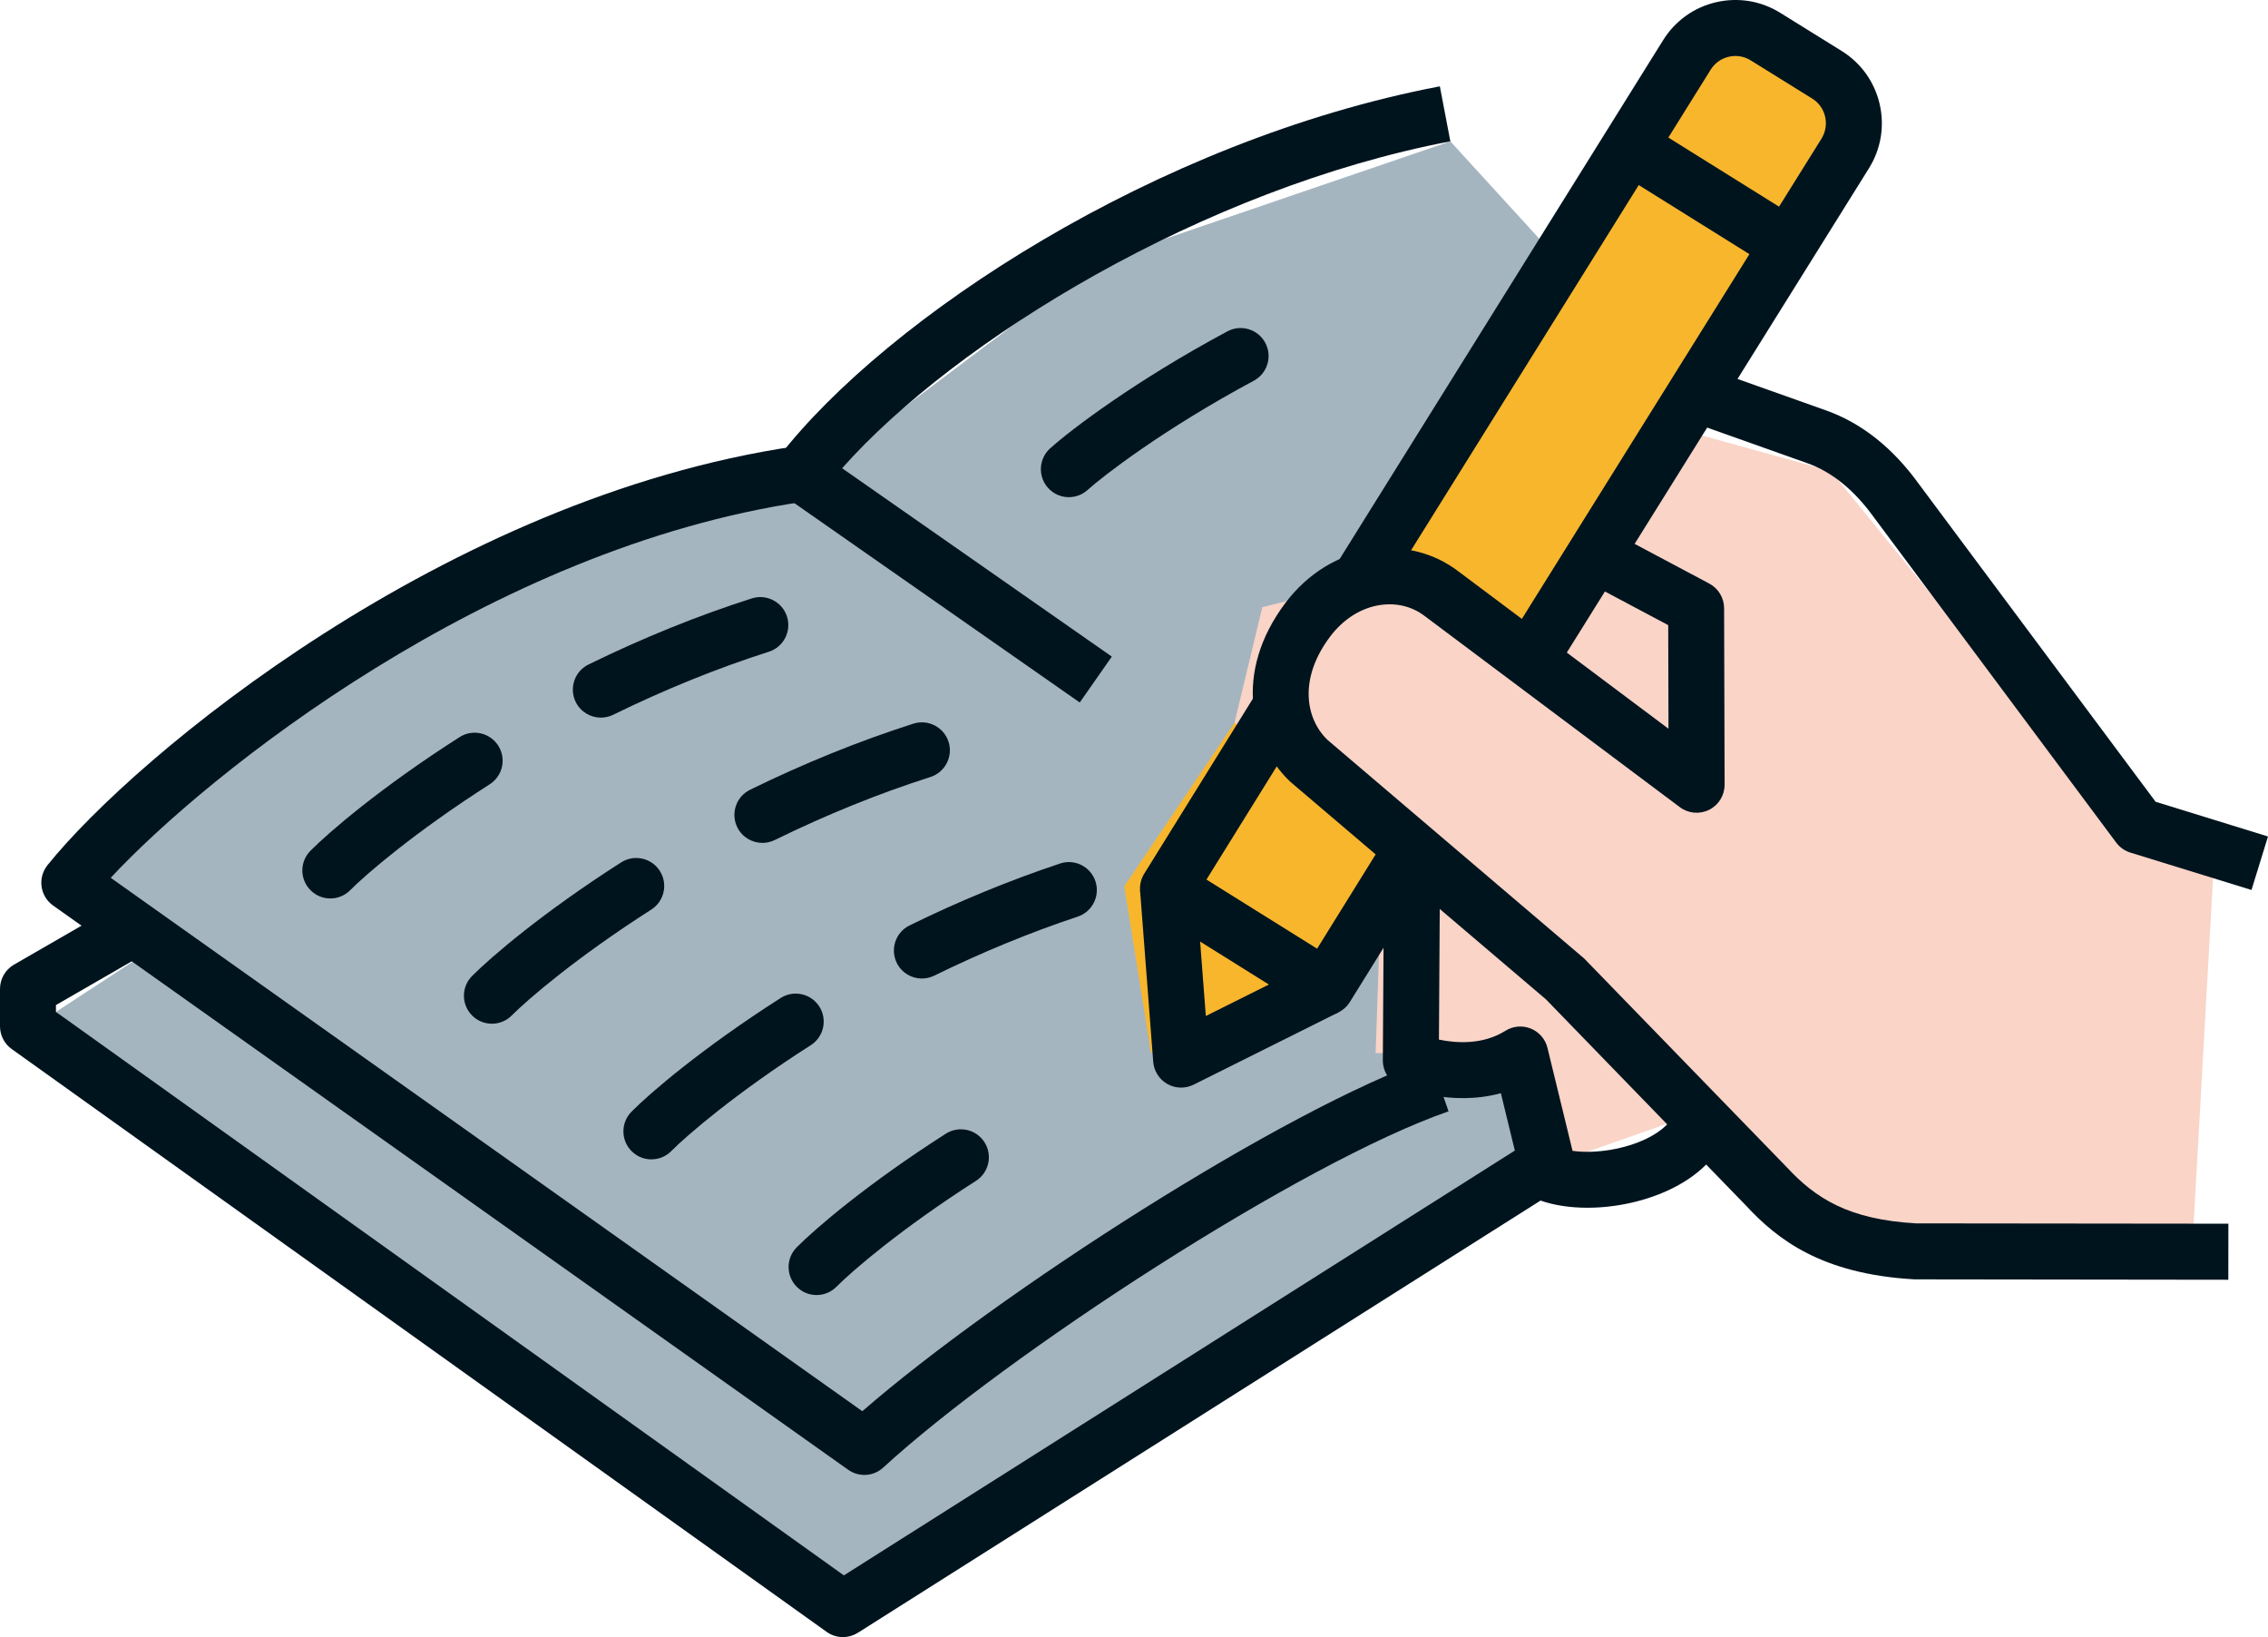 <?xml version="1.0" encoding="UTF-8"?><svg id="b" xmlns="http://www.w3.org/2000/svg" viewBox="0 0 81.041 58.483"><defs><style>.d{fill:#00141e;}.d,.e,.f,.g{stroke-width:0px;}.e{fill:#a5b5c0;}.f{fill:#f8b62d;}.g{fill:#f9d4c7;}</style></defs><g id="c"><polygon class="e" points="51.824 5.049 39.194 9.364 28.054 17.744 14.465 20.911 1.697 30.907 5.169 34.075 2 36.147 30.654 58.327 55.666 42.495 55.767 9.364 51.824 5.049"/><path class="d" d="m30.12,58.483c-.204,0-.408-.062-.582-.187L.418,37.475c-.263-.188-.418-.491-.418-.813v-1.336c0-.357.191-.688.5-.866l3.669-2.116.999,1.732-3.169,1.828v.244l28.154,20.13,24.443-15.472,1.069,1.689-25.012,15.832c-.164.104-.349.155-.535.155Z"/><path class="d" d="m30.885,52.689c-.202,0-.404-.061-.579-.185L1.898,32.349c-.225-.159-.374-.404-.412-.677-.038-.272.038-.549.21-.764,3.147-3.922,14.247-13.137,26.728-14.964l.29,1.979c-11.236,1.645-21.303,9.723-24.758,13.435l26.857,19.055c4.813-4.188,15.07-10.791,20.292-12.603l.655,1.89c-5.25,1.821-15.83,8.714-20.2,12.726-.19.175-.433.264-.676.264Z"/><path class="d" d="m38.583,25.096l-10.529-7.353c-.225-.157-.375-.399-.416-.67s.031-.547.199-.763c3.861-4.965,13.449-11.288,23.612-13.226l.375,1.965c-8.806,1.679-17.665,7.089-21.733,11.678l9.637,6.729-1.146,1.64Z"/><path class="d" d="m38.193,17.761c-.274,0-.546-.112-.744-.332-.369-.411-.335-1.043.075-1.412.746-.67,3.029-2.407,6.333-4.18.487-.26,1.093-.078,1.354.409.261.487.078,1.093-.409,1.354-3.252,1.745-5.392,3.41-5.941,3.904-.191.172-.43.256-.668.256Z"/><path class="d" d="m11.804,32.096c-.254,0-.509-.096-.704-.29-.393-.389-.396-1.021-.007-1.414.658-.664,2.52-2.267,5.329-4.06.465-.297,1.083-.161,1.381.305s.161,1.083-.305,1.381c-2.666,1.702-4.426,3.218-4.984,3.782-.195.197-.453.296-.71.296Z"/><path class="d" d="m21.47,25.636c-.37,0-.725-.206-.899-.56-.243-.496-.038-1.095.458-1.338,1.933-.947,3.896-1.742,5.835-2.361.526-.168,1.089.123,1.257.648.168.526-.122,1.089-.648,1.257-1.847.59-3.719,1.348-5.563,2.252-.142.069-.292.102-.439.102Z"/><path class="d" d="m17.577,36.571c-.254,0-.509-.097-.704-.29-.392-.389-.395-1.022-.006-1.414.661-.666,2.526-2.271,5.329-4.06.465-.297,1.084-.161,1.381.305.297.465.161,1.084-.305,1.381-2.66,1.698-4.424,3.217-4.985,3.782-.195.197-.453.296-.71.296Z"/><path class="d" d="m27.243,30.111c-.37,0-.725-.206-.899-.56-.243-.496-.038-1.095.458-1.338,1.929-.946,3.893-1.741,5.835-2.361.526-.168,1.089.123,1.257.648s-.122,1.089-.648,1.257c-1.85.591-3.722,1.349-5.563,2.252-.142.069-.292.102-.439.102Z"/><path class="d" d="m23.276,41.417c-.254,0-.509-.097-.704-.29-.392-.389-.395-1.022-.006-1.415.66-.666,2.524-2.269,5.329-4.06.466-.297,1.084-.161,1.381.305.297.465.161,1.084-.305,1.381-2.662,1.699-4.424,3.217-4.984,3.782-.196.197-.453.296-.71.296Z"/><path class="d" d="m32.942,34.957c-.37,0-.725-.206-.899-.56-.243-.496-.038-1.095.458-1.338,1.776-.871,3.585-1.615,5.377-2.211.522-.176,1.09.109,1.264.633.174.524-.109,1.09-.633,1.264-1.707.568-3.431,1.277-5.127,2.109-.142.069-.292.102-.439.102Z"/><path class="d" d="m29.179,46.263c-.254,0-.509-.096-.704-.29-.393-.389-.396-1.021-.007-1.414.658-.664,2.52-2.267,5.329-4.06.466-.296,1.083-.161,1.381.305s.161,1.083-.305,1.381c-2.666,1.702-4.426,3.218-4.984,3.782-.195.197-.453.296-.71.296Z"/><polygon class="f" points="60.888 .93 65.856 3.715 46.198 35.511 41.129 37.621 40.172 31.663 60.888 .93"/><polygon class="g" points="56.161 20.166 59.336 15.148 65.424 16.832 75.142 28.78 79.117 30.665 78.317 44.897 64.025 43.777 59.748 40.079 54.896 41.789 53.014 37.621 49.154 37.621 49.406 30.322 44.112 25.819 45.105 21.691 49.522 20.587 53.878 23.896 56.161 20.166"/><path class="d" d="m42.204,38.853c-.17,0-.34-.043-.493-.13-.29-.164-.479-.462-.504-.793l-.469-6.113,1.994-.153.355,4.631,3.85-1.921.894,1.789-5.18,2.585c-.141.07-.294.105-.447.105Z"/><path class="d" d="m55.499,24.092l-1.696-1.059,11.281-18.078c.148-.237.195-.517.132-.788-.062-.27-.227-.499-.461-.645l-2.191-1.361c-.239-.15-.518-.198-.79-.134-.27.062-.5.226-.646.46l-11.739,18.826-1.697-1.059L59.431,1.429c.43-.688,1.102-1.168,1.894-1.351.794-.182,1.609-.045,2.297.386l2.188,1.359c.689.429,1.17,1.101,1.354,1.892.184.793.047,1.609-.384,2.3l-11.281,18.077Z"/><path class="d" d="m47.384,36.268c-.186,0-.37-.052-.53-.152l-5.649-3.528c-.467-.292-.61-.907-.32-1.375l4.056-6.532,1.699,1.055-3.53,5.685,3.953,2.469,2.544-4.096,1.699,1.056-3.074,4.947c-.141.226-.365.386-.624.446-.075.017-.15.026-.226.026Z"/><path class="d" d="m79.623,45.717l-11.216-.014c-3.328-.188-4.903-1.434-6.012-2.628l-7.155-7.375-9.144-7.781c-1.415-1.352-2.037-3.897-.163-6.383.799-1.061,1.912-1.738,3.132-1.907,1.103-.153,2.179.123,3.037.775l7.517,5.629-.01-3.701-2.894-1.539.939-1.766,3.422,1.82c.325.173.529.511.53.88l.018,6.305c0,.379-.212.727-.551.896-.337.169-.744.135-1.048-.093l-9.127-6.835c-.437-.332-.988-.469-1.558-.39-.69.095-1.333.497-1.81,1.129-1.145,1.518-.872,2.95-.093,3.695l9.169,7.807,7.239,7.456c1.032,1.111,2.205,1.869,4.62,2.006l11.16.012-.002,2Z"/><path class="d" d="m80.451,31.793l-4.328-1.336c-.203-.062-.38-.188-.507-.358l-8.661-11.623c-.701-.971-1.495-1.616-2.372-1.928l-4.307-1.53.67-1.885,4.308,1.53c1.267.452,2.381,1.336,3.314,2.63l8.457,11.349,4.016,1.24-.59,1.911Z"/><path class="d" d="m56.723,43.145c-.613,0-1.198-.086-1.697-.264-.317-.113-.557-.378-.636-.705l-.76-3.123c-1.821.498-3.525-.214-3.612-.251-.37-.159-.609-.523-.606-.926l.047-7.562,2,.013-.042,6.812c.606.126,1.56.196,2.374-.315.272-.171.611-.2.908-.08.298.121.52.378.596.69l.896,3.679c.819.114,1.902-.061,2.692-.46.522-.264.866-.597.969-.937l1.915.577c-.266.882-.951,1.624-1.981,2.144-.917.463-2.029.708-3.061.708Z"/><rect class="d" x="60.055" y="3.662" width="2" height="6.66" transform="translate(22.798 55.086) rotate(-58.032)"/></g></svg>